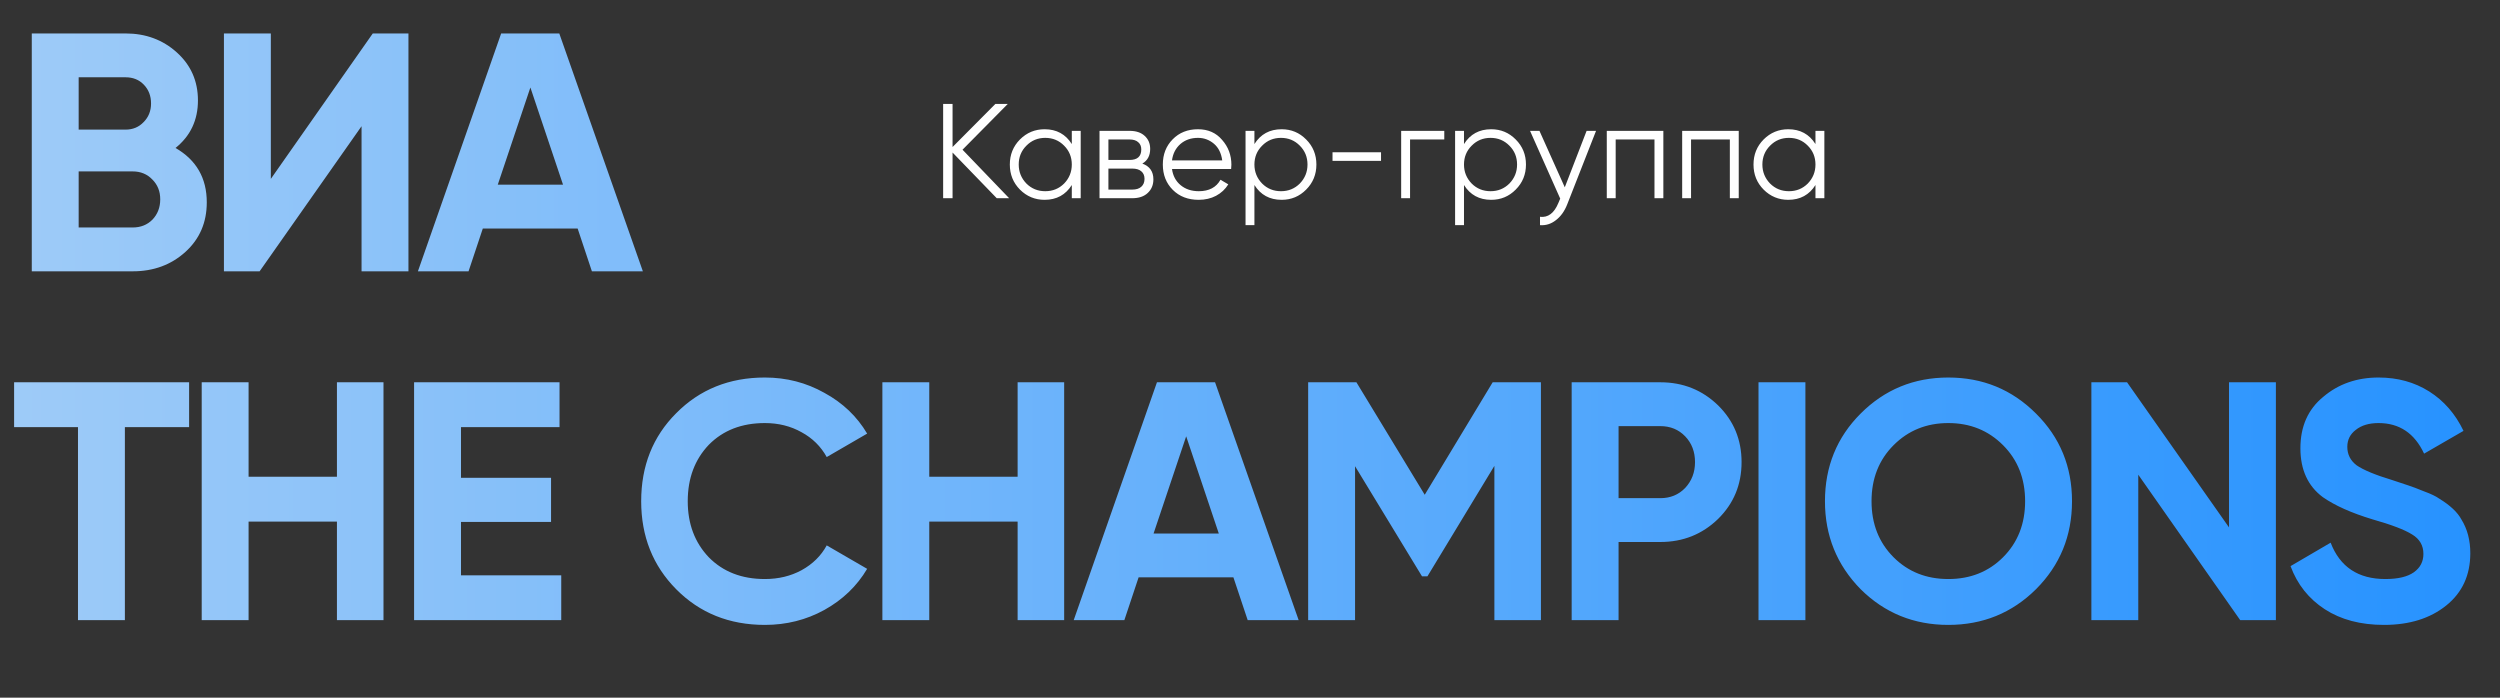 <?xml version="1.0" encoding="UTF-8"?> <svg xmlns="http://www.w3.org/2000/svg" width="129" height="36" viewBox="0 0 129 36" fill="none"><rect x="0" y="0" width="129" height="36" fill="#333333" stroke="none"/><path d="M9.057 7.635C10.132 8.255 10.67 9.19 10.67 10.441C10.67 11.481 10.302 12.334 9.565 13.001C8.829 13.667 7.923 14 6.847 14H1.64V1.726H6.479C7.52 1.726 8.402 2.053 9.127 2.708C9.852 3.362 10.214 4.187 10.214 5.18C10.214 6.197 9.828 7.015 9.057 7.635ZM6.479 3.988H4.059V6.688H6.479C6.853 6.688 7.163 6.56 7.409 6.302C7.666 6.045 7.794 5.724 7.794 5.338C7.794 4.952 7.672 4.631 7.426 4.374C7.181 4.116 6.865 3.988 6.479 3.988ZM4.059 11.738H6.847C7.257 11.738 7.596 11.604 7.864 11.335C8.133 11.054 8.268 10.704 8.268 10.283C8.268 9.874 8.133 9.535 7.864 9.266C7.596 8.985 7.257 8.845 6.847 8.845H4.059V11.738ZM21.076 14H18.656V6.513L13.396 14H11.555V1.726H13.975V9.231L19.235 1.726H21.076V14ZM33.172 14H30.542L29.806 11.791H24.913L24.177 14H21.564L25.86 1.726H28.859L33.172 14ZM27.368 4.514L25.685 9.529H29.052L27.368 4.514ZM0.728 19.726H9.758V22.041H6.444V32H4.024V22.041H0.728V19.726ZM17.386 24.601V19.726H19.788V32H17.386V26.915H12.827V32H10.408V19.726H12.827V24.601H17.386ZM23.787 26.933V29.686H28.96V32H21.367V19.726H28.872V22.041H23.787V24.653H28.434V26.933H23.787ZM39.468 32.245C37.632 32.245 36.107 31.632 34.891 30.404C33.687 29.189 33.085 27.675 33.085 25.863C33.085 24.039 33.687 22.526 34.891 21.322C36.107 20.094 37.632 19.48 39.468 19.48C40.578 19.48 41.601 19.744 42.536 20.27C43.483 20.784 44.219 21.485 44.745 22.374L42.659 23.584C42.355 23.034 41.922 22.607 41.361 22.303C40.8 21.988 40.169 21.83 39.468 21.83C38.275 21.83 37.311 22.204 36.574 22.952C35.85 23.712 35.487 24.682 35.487 25.863C35.487 27.032 35.85 27.996 36.574 28.756C37.311 29.504 38.275 29.878 39.468 29.878C40.169 29.878 40.8 29.726 41.361 29.422C41.934 29.107 42.367 28.68 42.659 28.142L44.745 29.352C44.219 30.241 43.483 30.948 42.536 31.474C41.601 31.988 40.578 32.245 39.468 32.245ZM52.509 24.601V19.726H54.911V32H52.509V26.915H47.95V32H45.531V19.726H47.95V24.601H52.509ZM67.011 32H64.381L63.644 29.791H58.752L58.016 32H55.403L59.699 19.726H62.697L67.011 32ZM61.207 22.514L59.524 27.529H62.89L61.207 22.514ZM77.022 19.726H79.512V32H77.11V24.039L73.656 29.738H73.375L69.921 24.057V32H67.501V19.726H69.991L73.516 25.53L77.022 19.726ZM81.098 19.726H85.674C86.843 19.726 87.837 20.123 88.655 20.918C89.462 21.713 89.865 22.689 89.865 23.846C89.865 25.004 89.462 25.98 88.655 26.775C87.837 27.57 86.843 27.967 85.674 27.967H83.518V32H81.098V19.726ZM83.518 25.705H85.674C86.189 25.705 86.615 25.53 86.954 25.179C87.293 24.817 87.463 24.372 87.463 23.846C87.463 23.309 87.293 22.865 86.954 22.514C86.615 22.163 86.189 21.988 85.674 21.988H83.518V25.705ZM90.739 32V19.726H93.159V32H90.739ZM105.057 30.404C103.818 31.632 102.31 32.245 100.533 32.245C98.757 32.245 97.249 31.632 96.01 30.404C94.782 29.154 94.168 27.64 94.168 25.863C94.168 24.075 94.782 22.567 96.01 21.339C97.249 20.1 98.757 19.48 100.533 19.48C102.31 19.48 103.818 20.1 105.057 21.339C106.296 22.567 106.916 24.075 106.916 25.863C106.916 27.651 106.296 29.165 105.057 30.404ZM97.71 28.756C98.459 29.504 99.4 29.878 100.533 29.878C101.667 29.878 102.608 29.504 103.356 28.756C104.116 27.996 104.496 27.032 104.496 25.863C104.496 24.694 104.116 23.73 103.356 22.97C102.597 22.21 101.656 21.83 100.533 21.83C99.411 21.83 98.47 22.21 97.71 22.97C96.951 23.73 96.571 24.694 96.571 25.863C96.571 27.032 96.951 27.996 97.71 28.756ZM115.017 27.213V19.726H117.436V32H115.595L110.335 24.495V32H107.915V19.726H109.756L115.017 27.213ZM123.014 32.245C121.81 32.245 120.793 31.977 119.963 31.439C119.133 30.901 118.543 30.159 118.192 29.212L120.261 28.002C120.741 29.253 121.682 29.878 123.084 29.878C123.739 29.878 124.23 29.761 124.557 29.528C124.885 29.294 125.048 28.978 125.048 28.581C125.048 28.148 124.855 27.815 124.47 27.581C124.084 27.336 123.394 27.073 122.401 26.792C121.325 26.465 120.478 26.085 119.858 25.653C119.087 25.08 118.701 24.238 118.701 23.128C118.701 22.005 119.092 21.123 119.876 20.48C120.659 19.814 121.611 19.48 122.734 19.48C123.716 19.48 124.586 19.72 125.346 20.199C126.106 20.679 126.696 21.357 127.117 22.233L125.083 23.408C124.592 22.356 123.809 21.83 122.734 21.83C122.243 21.83 121.851 21.947 121.559 22.181C121.267 22.403 121.121 22.695 121.121 23.058C121.121 23.443 121.278 23.759 121.594 24.004C121.945 24.25 122.564 24.507 123.453 24.776L124.294 25.056C124.446 25.103 124.709 25.203 125.083 25.355C125.434 25.483 125.691 25.606 125.855 25.723C126.428 26.073 126.813 26.436 127.012 26.81C127.316 27.301 127.468 27.879 127.468 28.546C127.468 29.68 127.053 30.58 126.223 31.246C125.393 31.912 124.323 32.245 123.014 32.245Z" fill="url(#paint0_linear_2050_11756)"></path><path d="M49.666 7.725L52.072 10.228H51.432L49.152 7.871V10.228H48.666V5.362H49.152V7.586L51.362 5.362H52.002L49.666 7.725ZM55.305 7.433V6.752H55.764V10.228H55.305V9.547C54.985 10.056 54.517 10.311 53.901 10.311C53.405 10.311 52.981 10.135 52.629 9.783C52.281 9.431 52.107 9 52.107 8.49C52.107 7.98 52.281 7.549 52.629 7.197C52.981 6.845 53.405 6.669 53.901 6.669C54.517 6.669 54.985 6.924 55.305 7.433ZM52.962 9.47C53.226 9.734 53.551 9.866 53.935 9.866C54.32 9.866 54.645 9.734 54.909 9.47C55.173 9.197 55.305 8.87 55.305 8.49C55.305 8.105 55.173 7.781 54.909 7.517C54.645 7.248 54.32 7.114 53.935 7.114C53.551 7.114 53.226 7.248 52.962 7.517C52.698 7.781 52.566 8.105 52.566 8.49C52.566 8.87 52.698 9.197 52.962 9.47ZM58.945 8.441C59.325 8.58 59.515 8.851 59.515 9.255C59.515 9.542 59.418 9.776 59.223 9.957C59.033 10.137 58.767 10.228 58.424 10.228H56.735V6.752H58.285C58.619 6.752 58.878 6.838 59.063 7.009C59.254 7.181 59.349 7.406 59.349 7.684C59.349 8.031 59.214 8.284 58.945 8.441ZM58.285 7.197H57.194V8.254H58.285C58.688 8.254 58.89 8.073 58.89 7.712C58.89 7.549 58.837 7.424 58.73 7.336C58.628 7.243 58.48 7.197 58.285 7.197ZM57.194 9.783H58.424C58.628 9.783 58.783 9.734 58.89 9.637C59.001 9.54 59.057 9.403 59.057 9.227C59.057 9.06 59.001 8.93 58.89 8.838C58.783 8.745 58.628 8.699 58.424 8.699H57.194V9.783ZM61.816 6.669C62.335 6.669 62.75 6.852 63.06 7.218C63.38 7.579 63.54 8.008 63.54 8.504C63.54 8.527 63.535 8.599 63.526 8.719H60.475C60.521 9.067 60.669 9.345 60.919 9.554C61.17 9.762 61.483 9.866 61.858 9.866C62.386 9.866 62.759 9.669 62.977 9.275L63.38 9.512C63.227 9.762 63.016 9.959 62.748 10.103C62.483 10.242 62.185 10.311 61.851 10.311C61.304 10.311 60.859 10.14 60.516 9.797C60.173 9.454 60.002 9.018 60.002 8.49C60.002 7.966 60.171 7.533 60.509 7.19C60.848 6.843 61.283 6.669 61.816 6.669ZM61.816 7.114C61.455 7.114 61.151 7.22 60.906 7.433C60.665 7.647 60.521 7.927 60.475 8.275H63.067C63.016 7.904 62.875 7.619 62.643 7.42C62.402 7.216 62.127 7.114 61.816 7.114ZM66.133 6.669C66.629 6.669 67.05 6.845 67.398 7.197C67.75 7.549 67.926 7.98 67.926 8.49C67.926 9 67.75 9.431 67.398 9.783C67.05 10.135 66.629 10.311 66.133 10.311C65.516 10.311 65.048 10.056 64.728 9.547V11.618H64.27V6.752H64.728V7.433C65.048 6.924 65.516 6.669 66.133 6.669ZM65.125 9.47C65.389 9.734 65.713 9.866 66.098 9.866C66.483 9.866 66.807 9.734 67.071 9.47C67.335 9.197 67.467 8.87 67.467 8.49C67.467 8.105 67.335 7.781 67.071 7.517C66.807 7.248 66.483 7.114 66.098 7.114C65.713 7.114 65.389 7.248 65.125 7.517C64.861 7.781 64.728 8.105 64.728 8.49C64.728 8.87 64.861 9.197 65.125 9.47ZM71.261 8.302H68.758V7.857H71.261V8.302ZM72.3 6.752H74.525V7.197H72.759V10.228H72.3V6.752ZM76.946 6.669C77.442 6.669 77.864 6.845 78.211 7.197C78.564 7.549 78.74 7.98 78.74 8.49C78.74 9 78.564 9.431 78.211 9.783C77.864 10.135 77.442 10.311 76.946 10.311C76.33 10.311 75.862 10.056 75.542 9.547V11.618H75.083V6.752H75.542V7.433C75.862 6.924 76.33 6.669 76.946 6.669ZM75.938 9.47C76.202 9.734 76.527 9.866 76.911 9.866C77.296 9.866 77.62 9.734 77.885 9.47C78.149 9.197 78.281 8.87 78.281 8.49C78.281 8.105 78.149 7.781 77.885 7.517C77.62 7.248 77.296 7.114 76.911 7.114C76.527 7.114 76.202 7.248 75.938 7.517C75.674 7.781 75.542 8.105 75.542 8.49C75.542 8.87 75.674 9.197 75.938 9.47ZM80.743 9.665L81.869 6.752H82.356L80.868 10.547C80.729 10.9 80.534 11.171 80.284 11.361C80.038 11.555 79.765 11.641 79.464 11.618V11.187C79.881 11.238 80.198 10.997 80.416 10.464L80.507 10.249L78.95 6.752H79.436L80.743 9.665ZM82.91 6.752H85.829V10.228H85.371V7.197H83.369V10.228H82.91V6.752ZM86.8 6.752H89.719V10.228H89.26V7.197H87.258V10.228H86.8V6.752ZM93.678 7.433V6.752H94.137V10.228H93.678V9.547C93.358 10.056 92.89 10.311 92.274 10.311C91.778 10.311 91.354 10.135 91.002 9.783C90.654 9.431 90.481 9 90.481 8.49C90.481 7.98 90.654 7.549 91.002 7.197C91.354 6.845 91.778 6.669 92.274 6.669C92.89 6.669 93.358 6.924 93.678 7.433ZM91.336 9.47C91.6 9.734 91.924 9.866 92.309 9.866C92.694 9.866 93.018 9.734 93.282 9.47C93.546 9.197 93.678 8.87 93.678 8.49C93.678 8.105 93.546 7.781 93.282 7.517C93.018 7.248 92.694 7.114 92.309 7.114C91.924 7.114 91.6 7.248 91.336 7.517C91.072 7.781 90.939 8.105 90.939 8.49C90.939 8.87 91.072 9.197 91.336 9.47Z" fill="white"></path><defs><linearGradient id="paint0_linear_2050_11756" x1="0.5" y1="18" x2="128.5" y2="18" gradientUnits="userSpaceOnUse"><stop stop-color="#9ECBF8"></stop><stop offset="1" stop-color="#2692FF"></stop></linearGradient></defs></svg> 